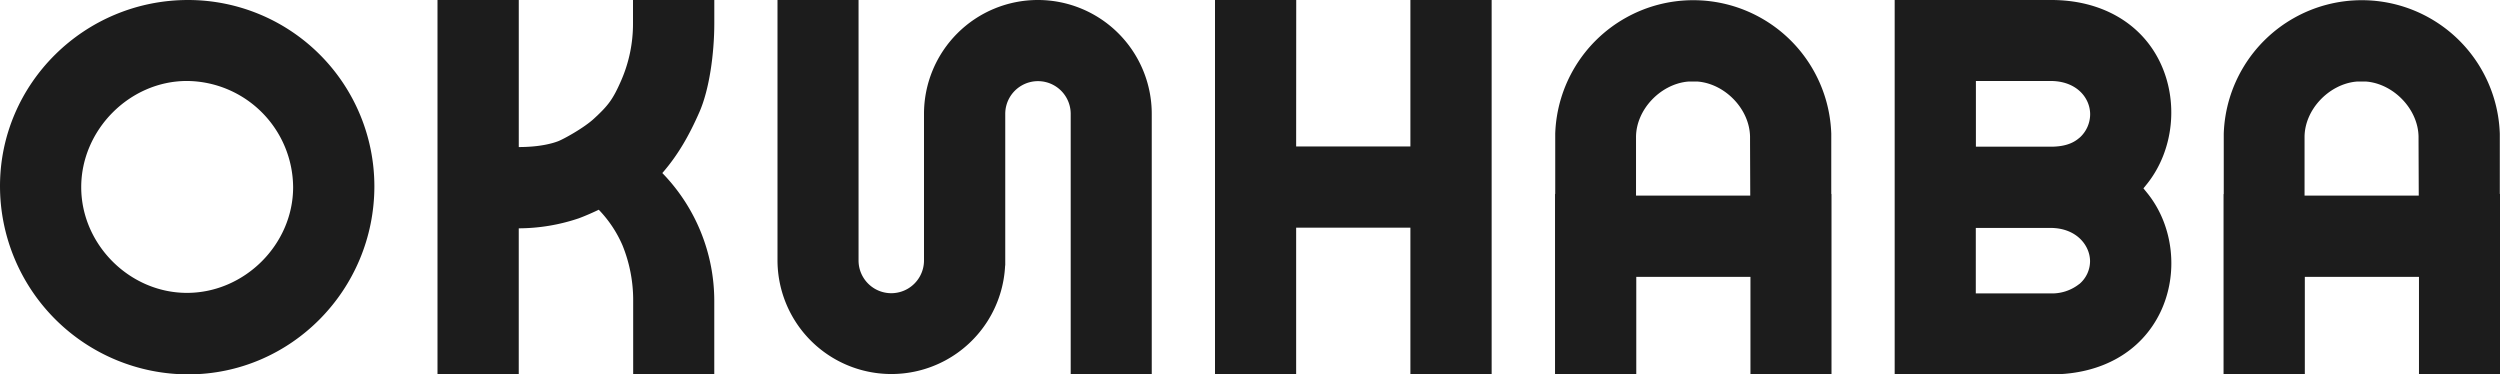 <?xml version="1.0" encoding="UTF-8"?> <svg xmlns="http://www.w3.org/2000/svg" viewBox="0 0 1000 149.75"><defs><style>.cls-1{fill:#1c1c1c;}</style></defs><g id="Слой_2" data-name="Слой 2"><g id="Слой_1-2" data-name="Слой 1"><path class="cls-1" d="M518.46,58.58h45.7V0h32.5V149.75h-32.5V91.08h-45.7v58.67H486V0h32.49Z"></path><path class="cls-1" d="M732.51,77.51V54.85c0-.45,0-.9,0-1.35h0a55.24,55.24,0,0,0-110.42,0h0c0,.45,0,.9,0,1.35V77.51l-.08.17v72.07h32.5v-39h45.67v39H732.6V77.68Zm-32.41.73H654.41V57h0V54.62c.16-10.82,9.6-20.65,20.21-21.93l.8-.08.26,0c.43,0,.87,0,1.3,0h.47c.44,0,.87,0,1.3,0l.26,0,.8.08c10.61,1.28,20,11.11,20.21,21.93V57h0Z"></path><path class="cls-1" d="M999.92,77.51V54.85c0-.45,0-.9,0-1.35h0a55.24,55.24,0,0,0-110.42,0h0c0,.45,0,.9,0,1.35V77.51c0,.06,0,.12-.08.17v72.07h32.51v-39h45.66v39H1000V77.68C1000,77.63,1000,77.57,999.92,77.51Zm-32.42.73H921.82V57h0V54.62c.15-10.82,9.6-20.65,20.2-21.93l.8-.08.26,0c.43,0,.87,0,1.31,0h.46c.44,0,.87,0,1.31,0l.26,0,.8.08c10.6,1.28,20,11.11,20.2,21.93V57h0Z"></path><path class="cls-1" d="M415.15,0A45.55,45.55,0,0,0,369.6,45.55V76.09h0v28.1a13.09,13.09,0,0,1-26.18,0V0H311V104.19a45.55,45.55,0,0,0,91.05,2h.05V45.55a13.09,13.09,0,0,1,26.18,0v104.2H460.7V45.55A45.55,45.55,0,0,0,415.15,0Z"></path><path class="cls-1" d="M75.28,0C33.77,0,0,33.4,0,74.46a75.37,75.37,0,0,0,75.28,75.29c41.06,0,74.47-33.78,74.47-75.29A74.55,74.55,0,0,0,75.28,0Zm-.5,117.15c-22.92,0-42.29-19.36-42.29-42.29S51.86,32.39,74.78,32.39a42.78,42.78,0,0,1,42.47,42.47C117.25,97.79,97.8,117.15,74.78,117.15Z"></path><path class="cls-1" d="M285.72,9.24V0L253.2,0V9.26a56.77,56.77,0,0,1-4.78,23.07c-3.23,7.33-5,9.77-10.8,15.1-4,3.73-12.29,8.28-14.42,9.08s-7.11,2.31-15.69,2.31V0H175V149.75H207.5V91.33a75.71,75.71,0,0,0,24-4c2.86-1.06,6.06-2.5,8-3.44A47.73,47.73,0,0,1,249,98.14a58.25,58.25,0,0,1,4.27,22.47v29.14h32.44V120.61a73.37,73.37,0,0,0-20.78-51.39c6.44-7.4,10.89-15.39,14.85-24.43S285.72,21.47,285.72,9.24Z"></path><path class="cls-1" d="M859,77.34l-1.63-2,1.62-2c10.53-13.39,12.53-32.88,5-48.5S840.52,0,820.52,0H757.87V149.75h62.65c20.14,0,36-9.05,43.61-24.82C871.53,109.53,869.48,90.41,859,77.34Zm-27.28,36.25a17.54,17.54,0,0,1-11.56,3.77l-29.84,0V91.17h29.86c10.4,0,15.84,7,15.84,13.35A12,12,0,0,1,831.76,113.59Zm.06-58.49c-2.9,2.61-6.81,3.58-11.52,3.58H790.36V32.39H820.2c10.41,0,15.86,6.72,15.86,13.35A12.65,12.65,0,0,1,831.82,55.1Z"></path></g></g></svg> 